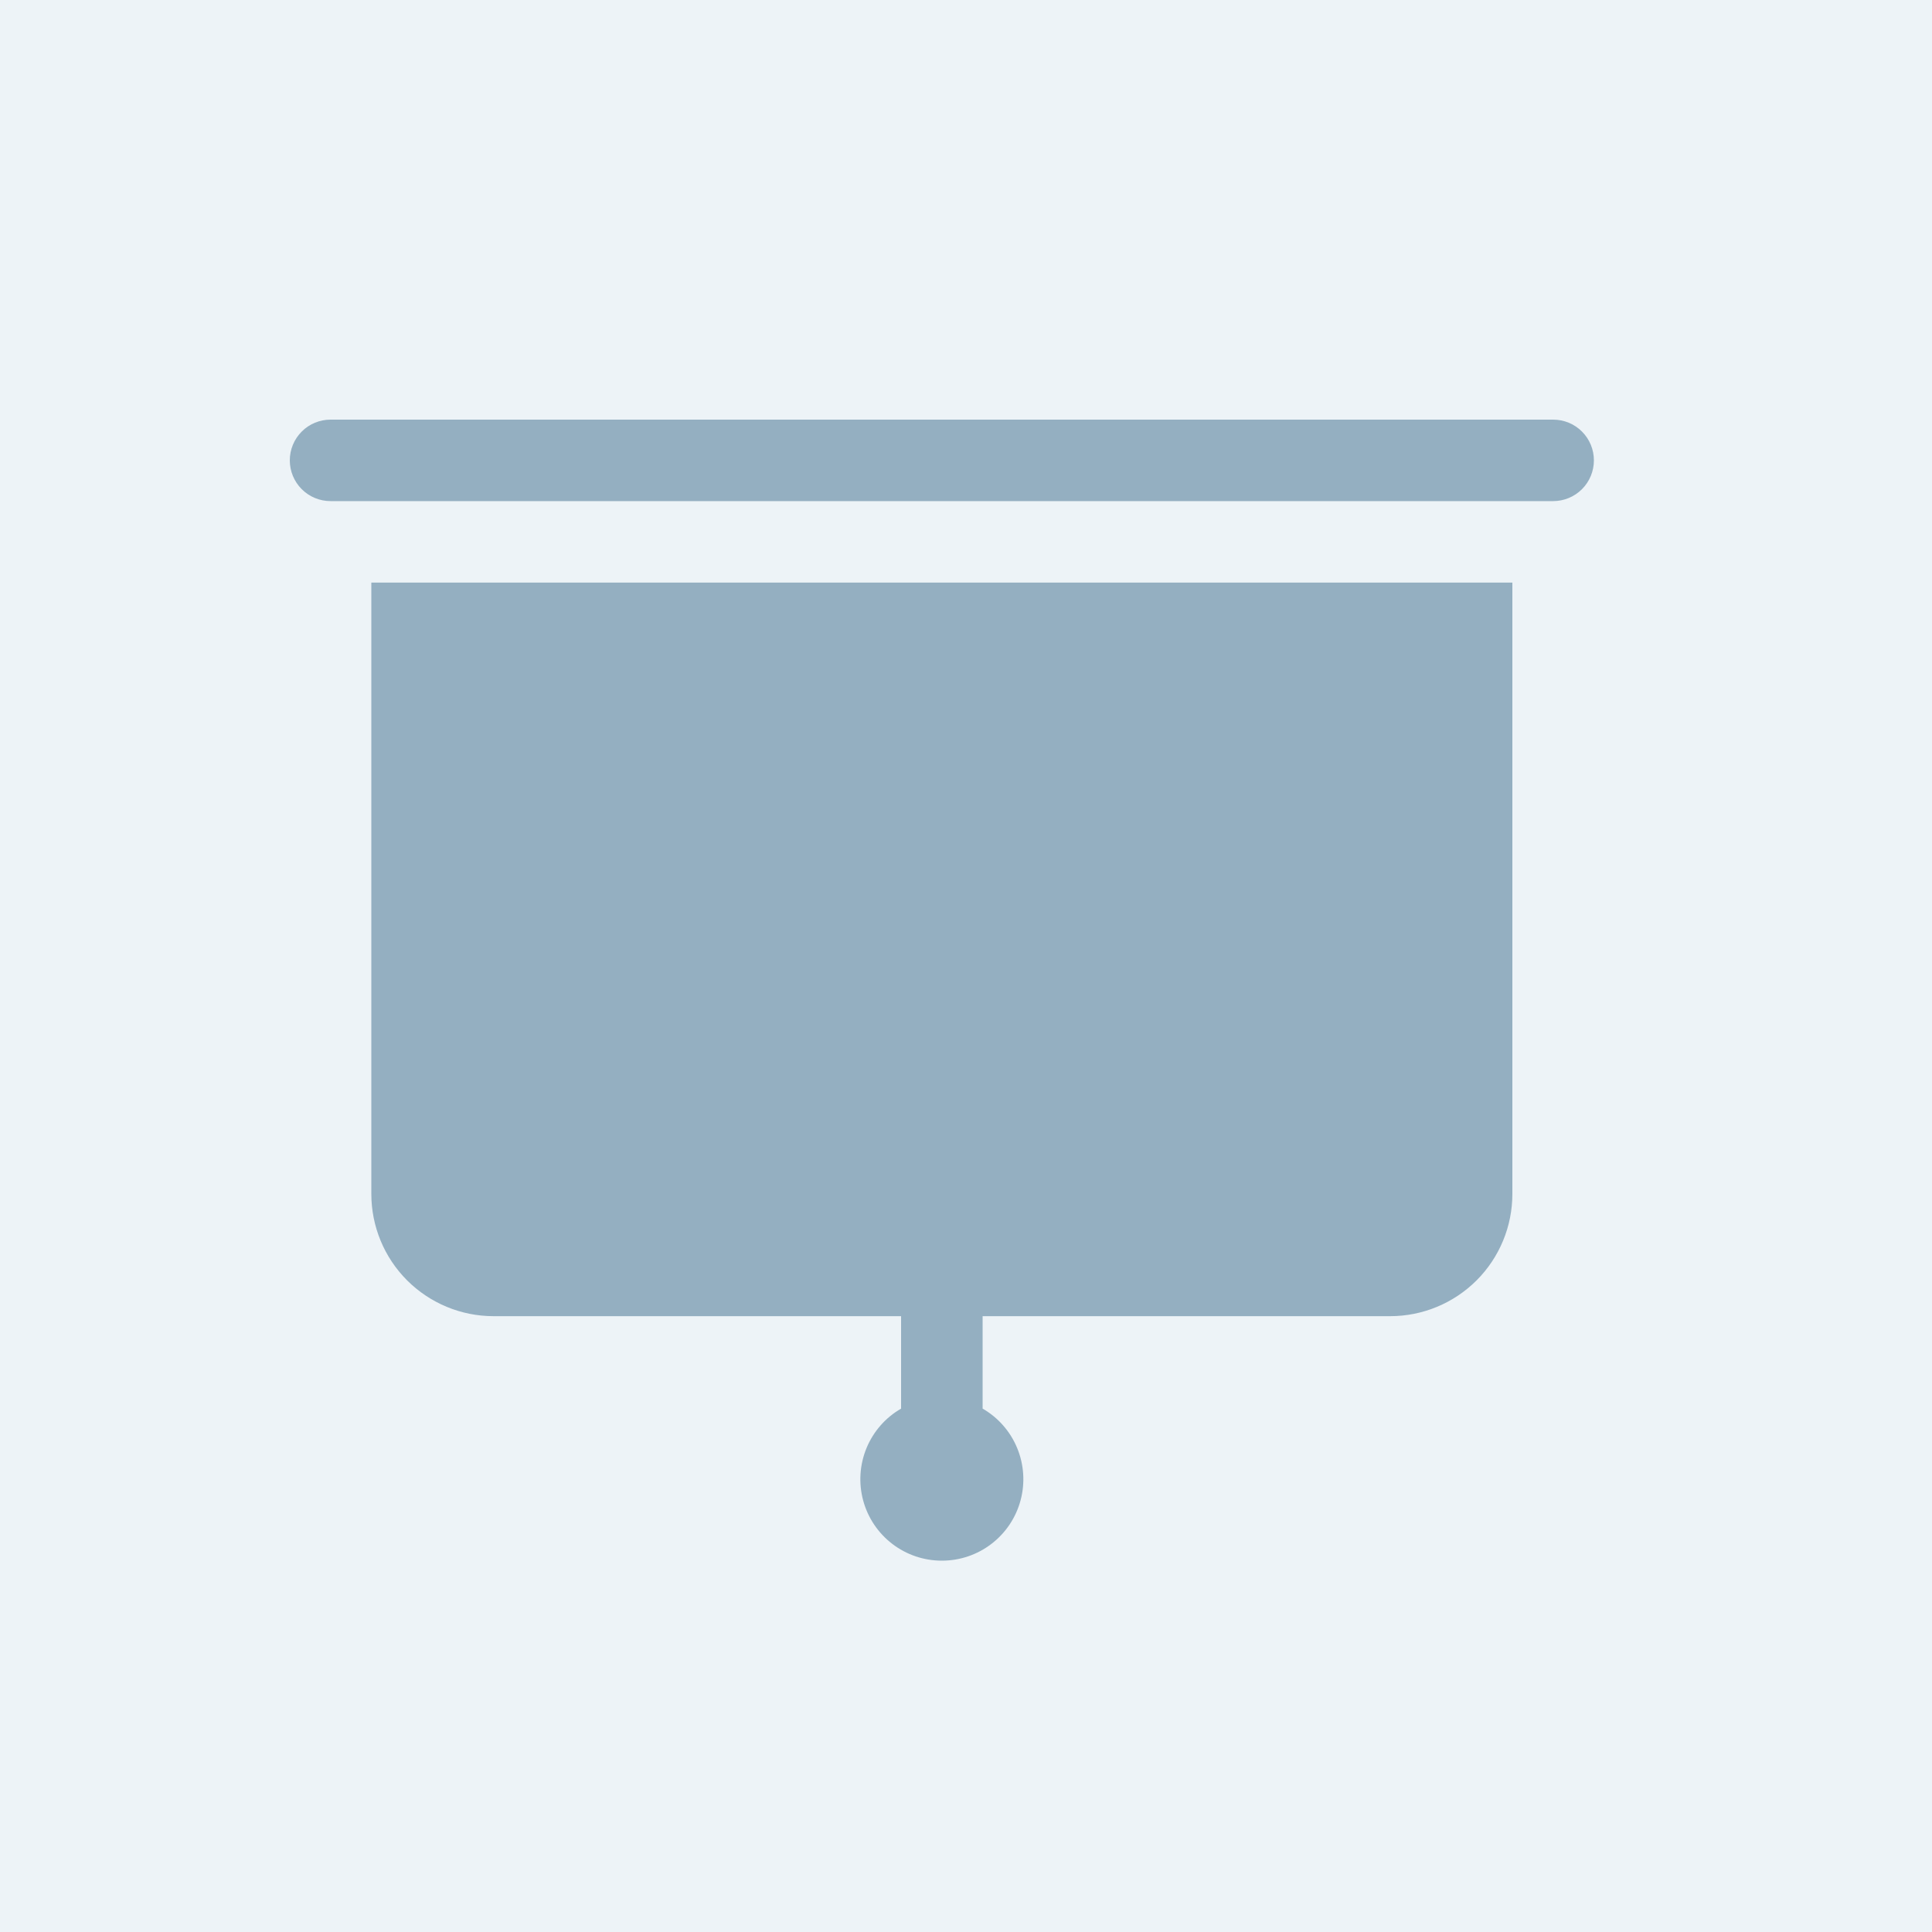 <svg width="40" height="40" viewBox="0 0 40 40" fill="none" xmlns="http://www.w3.org/2000/svg">
<rect width="40" height="40" fill="#EDF3F7"/>
<g clip-path="url(#clip0_804_89)">
<g clip-path="url(#clip1_804_89)">
<path d="M20.344 27.25V29.164C20.666 29.349 20.917 29.636 21.059 29.979C21.201 30.323 21.226 30.703 21.13 31.062C21.034 31.421 20.822 31.738 20.527 31.964C20.233 32.19 19.872 32.312 19.5 32.312C19.128 32.312 18.767 32.19 18.473 31.964C18.178 31.738 17.966 31.421 17.87 31.062C17.774 30.703 17.799 30.323 17.941 29.979C18.083 29.636 18.334 29.349 18.656 29.164V27.25H10.219C9.547 27.25 8.904 26.983 8.429 26.509C7.954 26.034 7.688 25.39 7.688 24.719V12.062H31.312V24.719C31.312 25.39 31.046 26.034 30.571 26.509C30.096 26.983 29.453 27.25 28.781 27.25H20.344ZM32.156 10.375C32.38 10.375 32.595 10.286 32.753 10.128C32.911 9.97 33 9.755 33 9.531C33 9.307 32.911 9.093 32.753 8.935C32.595 8.776 32.38 8.688 32.156 8.688H6.844C6.62 8.688 6.405 8.776 6.247 8.935C6.089 9.093 6 9.307 6 9.531C6 9.755 6.089 9.97 6.247 10.128C6.405 10.286 6.62 10.375 6.844 10.375H32.156Z" fill="#94AFC1"/>
</g>
</g>
<defs>
<clipPath id="clip0_804_89">
<rect width="27" height="27" fill="white" transform="translate(6 7)"/>
</clipPath>
<clipPath id="clip1_804_89">
<rect width="27" height="27" fill="white" transform="translate(6 7)"/>
</clipPath>
</defs>
</svg>
